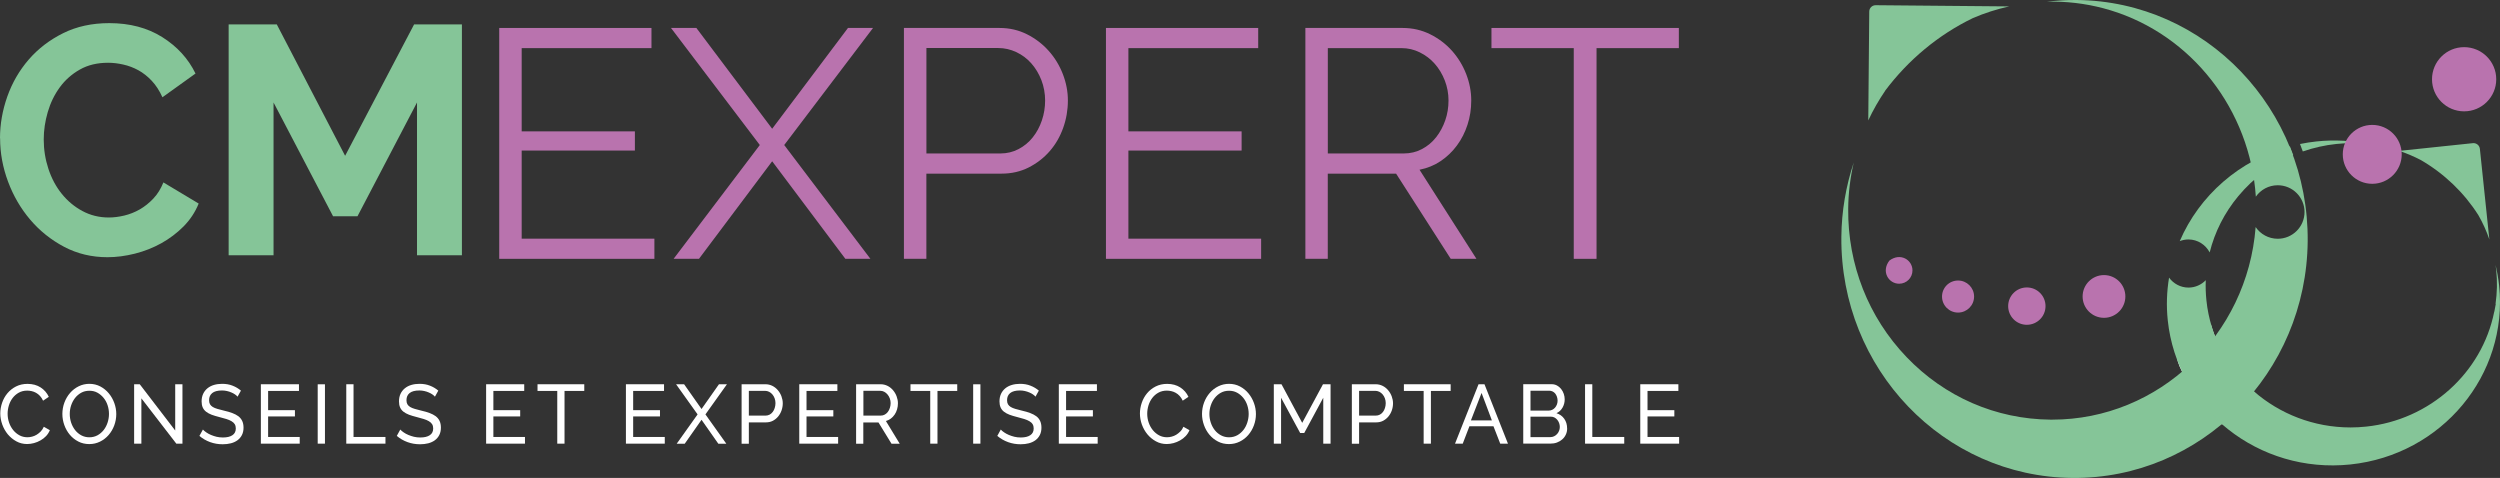 <svg width="272" height="52" viewBox="0 0 272 52" fill="none" xmlns="http://www.w3.org/2000/svg">
<rect x="0" y="0" width="272" height="52" fill="#333333" stroke="none"/>
<g clip-path="url(#clip0_1447_1739)">
<path d="M0 15.04C0 13.509 0.268 11.993 0.799 10.492C1.33 8.996 2.109 7.657 3.125 6.479C4.146 5.302 5.39 4.346 6.862 3.614C8.333 2.881 10.012 2.517 11.893 2.517C14.113 2.517 16.034 3.022 17.652 4.038C19.27 5.054 20.479 6.373 21.272 8L17.672 10.583C17.354 9.875 16.969 9.279 16.514 8.794C16.059 8.309 15.574 7.93 15.053 7.642C14.532 7.359 13.986 7.151 13.42 7.025C12.853 6.894 12.297 6.828 11.756 6.828C10.578 6.828 9.552 7.075 8.682 7.571C7.807 8.066 7.084 8.708 6.508 9.496C5.931 10.285 5.491 11.184 5.198 12.185C4.905 13.186 4.758 14.186 4.758 15.177C4.758 16.284 4.93 17.35 5.269 18.376C5.608 19.402 6.088 20.307 6.715 21.08C7.337 21.858 8.085 22.485 8.96 22.955C9.83 23.425 10.79 23.663 11.832 23.663C12.378 23.663 12.939 23.592 13.531 23.45C14.117 23.309 14.679 23.086 15.215 22.778C15.746 22.47 16.241 22.076 16.691 21.596C17.146 21.11 17.505 20.529 17.778 19.847L21.616 22.146C21.232 23.091 20.681 23.92 19.968 24.638C19.255 25.356 18.451 25.962 17.556 26.462C16.661 26.958 15.705 27.337 14.684 27.595C13.662 27.852 12.666 27.984 11.695 27.984C9.971 27.984 8.399 27.605 6.973 26.852C5.547 26.099 4.318 25.113 3.287 23.9C2.255 22.687 1.451 21.307 0.875 19.761C0.298 18.214 0.01 16.643 0.01 15.04H0Z" fill="#85C598"/>
<path d="M45.371 27.776V11.149L38.894 23.531H36.239L29.762 11.149V27.776H24.877V2.658H30.116L37.549 16.951L45.053 2.658H50.256V27.776H45.371Z" fill="#85C598"/>
<path d="M71.199 25.967V28.161H54.316V3.042H70.881V5.236H56.758V14.293H69.076V16.38H56.758V25.967H71.199Z" fill="#B973AE"/>
<path d="M75.765 3.042L84.012 14.009L92.259 3.042H94.985L85.322 15.778L94.701 28.161H91.976L84.012 17.547L76.048 28.161H73.288L82.667 15.778L73.004 3.042H75.765Z" fill="#B973AE"/>
<path d="M98.347 28.161V3.042H108.753C109.84 3.042 110.837 3.275 111.747 3.735C112.657 4.195 113.441 4.796 114.103 5.539C114.765 6.282 115.276 7.126 115.64 8.066C116.004 9.011 116.186 9.966 116.186 10.932C116.186 11.968 116.014 12.963 115.67 13.924C115.327 14.879 114.841 15.723 114.204 16.451C113.567 17.183 112.803 17.77 111.919 18.22C111.034 18.669 110.048 18.892 108.966 18.892H100.789V28.161H98.347ZM100.789 16.698H108.824C109.557 16.698 110.225 16.537 110.826 16.218C111.428 15.9 111.944 15.475 112.364 14.944C112.788 14.414 113.117 13.802 113.355 13.105C113.592 12.407 113.709 11.685 113.709 10.932C113.709 10.179 113.572 9.415 113.304 8.718C113.031 8.021 112.667 7.414 112.207 6.894C111.747 6.373 111.206 5.969 110.579 5.671C109.952 5.377 109.299 5.226 108.617 5.226H100.794V16.688L100.789 16.698Z" fill="#B973AE"/>
<path d="M137.211 25.967V28.161H120.328V3.042H136.892V5.236H122.77V14.293H135.087V16.38H122.77V25.967H137.211Z" fill="#B973AE"/>
<path d="M142.025 28.161V3.042H152.608C153.695 3.042 154.696 3.275 155.616 3.735C156.537 4.195 157.325 4.796 157.988 5.539C158.645 6.282 159.161 7.126 159.525 8.066C159.889 9.011 160.071 9.966 160.071 10.932C160.071 11.897 159.934 12.731 159.666 13.565C159.393 14.404 159.014 15.157 158.514 15.829C158.018 16.501 157.426 17.067 156.744 17.527C156.061 17.987 155.293 18.3 154.443 18.467L160.637 28.161H157.841L151.895 18.892H144.462V28.161H142.02H142.025ZM144.467 16.698H152.714C153.447 16.698 154.109 16.537 154.711 16.218C155.313 15.9 155.829 15.47 156.253 14.929C156.678 14.389 157.007 13.772 157.244 13.09C157.482 12.407 157.598 11.685 157.598 10.932C157.598 10.179 157.462 9.451 157.194 8.758C156.921 8.061 156.557 7.455 156.097 6.934C155.636 6.413 155.095 6.004 154.468 5.696C153.841 5.388 153.189 5.236 152.501 5.236H144.467V16.698Z" fill="#B973AE"/>
<path d="M182.658 5.236H173.703V28.161H171.225V5.236H162.271V3.042H182.658V5.236Z" fill="#B973AE"/>
<path d="M0.03 44.99C0.03 44.601 0.096 44.217 0.227 43.828C0.359 43.444 0.551 43.095 0.804 42.792C1.057 42.489 1.37 42.236 1.739 42.049C2.108 41.862 2.523 41.766 2.993 41.766C3.55 41.766 4.025 41.897 4.424 42.155C4.824 42.418 5.117 42.756 5.309 43.176L4.687 43.595C4.591 43.388 4.48 43.216 4.348 43.075C4.217 42.933 4.075 42.822 3.919 42.736C3.762 42.65 3.605 42.59 3.443 42.554C3.282 42.519 3.12 42.499 2.963 42.499C2.619 42.499 2.311 42.575 2.048 42.721C1.78 42.868 1.557 43.065 1.375 43.302C1.193 43.54 1.057 43.813 0.966 44.111C0.875 44.409 0.829 44.712 0.829 45.016C0.829 45.354 0.885 45.678 0.991 45.986C1.097 46.294 1.249 46.562 1.441 46.8C1.633 47.037 1.861 47.224 2.124 47.366C2.387 47.507 2.675 47.573 2.983 47.573C3.145 47.573 3.317 47.553 3.489 47.507C3.661 47.462 3.828 47.396 3.984 47.3C4.141 47.204 4.288 47.088 4.429 46.946C4.566 46.805 4.677 46.633 4.768 46.431L5.425 46.805C5.324 47.047 5.188 47.26 5.011 47.447C4.834 47.633 4.632 47.79 4.404 47.916C4.182 48.043 3.939 48.144 3.691 48.21C3.443 48.275 3.196 48.311 2.953 48.311C2.528 48.311 2.134 48.215 1.78 48.018C1.421 47.825 1.117 47.568 0.854 47.26C0.597 46.946 0.394 46.592 0.248 46.193C0.106 45.794 0.03 45.389 0.03 44.975V44.99Z" fill="white"/>
<path d="M9.718 48.316C9.278 48.316 8.879 48.225 8.52 48.038C8.161 47.851 7.853 47.608 7.595 47.3C7.337 46.992 7.14 46.643 6.998 46.249C6.856 45.854 6.786 45.45 6.786 45.036C6.786 44.621 6.861 44.192 7.008 43.797C7.155 43.403 7.362 43.055 7.625 42.751C7.888 42.448 8.201 42.206 8.56 42.029C8.919 41.852 9.309 41.761 9.728 41.761C10.148 41.761 10.563 41.857 10.922 42.049C11.281 42.241 11.584 42.489 11.842 42.802C12.1 43.11 12.297 43.464 12.439 43.853C12.58 44.247 12.651 44.647 12.651 45.051C12.651 45.48 12.575 45.895 12.429 46.289C12.282 46.683 12.075 47.032 11.817 47.33C11.559 47.628 11.245 47.871 10.886 48.048C10.527 48.225 10.138 48.316 9.718 48.316ZM7.59 45.036C7.59 45.364 7.64 45.683 7.741 45.986C7.842 46.289 7.989 46.562 8.176 46.8C8.363 47.037 8.586 47.224 8.849 47.366C9.112 47.507 9.405 47.578 9.723 47.578C10.042 47.578 10.355 47.502 10.618 47.355C10.881 47.209 11.104 47.012 11.291 46.774C11.473 46.537 11.614 46.264 11.711 45.961C11.807 45.657 11.857 45.349 11.857 45.041C11.857 44.712 11.807 44.394 11.706 44.091C11.604 43.782 11.458 43.514 11.266 43.282C11.073 43.05 10.851 42.862 10.593 42.721C10.335 42.58 10.047 42.514 9.728 42.514C9.395 42.514 9.096 42.584 8.833 42.731C8.571 42.878 8.348 43.07 8.161 43.307C7.979 43.545 7.837 43.813 7.736 44.116C7.635 44.419 7.59 44.727 7.59 45.046V45.036Z" fill="white"/>
<path d="M15.382 43.332V48.27H14.593V41.806H15.205L19.063 46.84V41.811H19.851V48.27H19.184L15.377 43.332H15.382Z" fill="white"/>
<path d="M25.849 43.161C25.778 43.075 25.687 42.994 25.57 42.913C25.454 42.832 25.323 42.761 25.176 42.701C25.029 42.635 24.873 42.584 24.696 42.544C24.519 42.504 24.342 42.483 24.155 42.483C23.669 42.483 23.315 42.58 23.088 42.767C22.86 42.953 22.749 43.211 22.749 43.54C22.749 43.717 22.779 43.863 22.845 43.979C22.911 44.096 23.012 44.192 23.148 44.278C23.285 44.364 23.457 44.429 23.659 44.49C23.861 44.55 24.104 44.616 24.387 44.682C24.711 44.753 24.999 44.839 25.262 44.935C25.52 45.031 25.742 45.147 25.93 45.283C26.111 45.425 26.253 45.592 26.349 45.794C26.445 45.996 26.496 46.239 26.496 46.532C26.496 46.84 26.435 47.108 26.319 47.335C26.203 47.563 26.041 47.75 25.838 47.901C25.636 48.048 25.399 48.159 25.125 48.23C24.852 48.3 24.554 48.336 24.23 48.336C23.75 48.336 23.295 48.26 22.865 48.103C22.436 47.947 22.046 47.724 21.697 47.426L22.076 46.734C22.168 46.835 22.289 46.941 22.441 47.042C22.587 47.143 22.759 47.239 22.951 47.32C23.143 47.401 23.346 47.467 23.563 47.522C23.78 47.573 24.013 47.598 24.251 47.598C24.696 47.598 25.04 47.517 25.287 47.35C25.535 47.189 25.656 46.941 25.656 46.612C25.656 46.431 25.616 46.279 25.54 46.153C25.459 46.026 25.348 45.92 25.191 45.829C25.04 45.738 24.852 45.657 24.625 45.587C24.402 45.516 24.145 45.445 23.856 45.374C23.543 45.293 23.265 45.213 23.022 45.122C22.784 45.031 22.582 44.919 22.42 44.793C22.259 44.667 22.137 44.51 22.056 44.328C21.975 44.146 21.935 43.929 21.935 43.671C21.935 43.363 21.991 43.09 22.102 42.852C22.213 42.615 22.37 42.413 22.567 42.251C22.764 42.089 23.002 41.963 23.275 41.882C23.548 41.801 23.846 41.761 24.17 41.761C24.59 41.761 24.969 41.826 25.308 41.963C25.646 42.094 25.95 42.276 26.213 42.499L25.843 43.166L25.849 43.161Z" fill="white"/>
<path d="M32.609 47.542V48.27H28.382V41.806H32.528V42.534H29.171V44.626H32.088V45.309H29.171V47.542H32.609Z" fill="white"/>
<path d="M34.566 48.27V41.811H35.355V48.27H34.566Z" fill="white"/>
<path d="M37.675 48.27V41.806H38.464V47.542H41.938V48.27H37.675Z" fill="white"/>
<path d="M47.323 43.161C47.252 43.075 47.161 42.994 47.045 42.913C46.929 42.832 46.797 42.761 46.651 42.701C46.504 42.635 46.347 42.584 46.17 42.544C45.993 42.504 45.816 42.483 45.629 42.483C45.144 42.483 44.79 42.58 44.562 42.767C44.335 42.953 44.224 43.211 44.224 43.54C44.224 43.717 44.254 43.863 44.32 43.979C44.385 44.096 44.486 44.192 44.623 44.278C44.76 44.364 44.931 44.429 45.134 44.49C45.336 44.55 45.579 44.616 45.862 44.682C46.185 44.753 46.474 44.839 46.737 44.935C46.995 45.031 47.217 45.147 47.404 45.283C47.586 45.425 47.728 45.592 47.824 45.794C47.92 45.996 47.97 46.239 47.97 46.532C47.97 46.84 47.91 47.108 47.793 47.335C47.677 47.563 47.515 47.75 47.313 47.901C47.111 48.048 46.873 48.159 46.6 48.23C46.327 48.3 46.029 48.336 45.705 48.336C45.225 48.336 44.77 48.26 44.34 48.103C43.91 47.947 43.521 47.724 43.172 47.426L43.551 46.734C43.642 46.835 43.764 46.941 43.915 47.042C44.062 47.143 44.234 47.239 44.426 47.32C44.618 47.401 44.82 47.467 45.038 47.522C45.255 47.573 45.488 47.598 45.725 47.598C46.17 47.598 46.514 47.517 46.762 47.35C47.01 47.189 47.131 46.941 47.131 46.612C47.131 46.431 47.091 46.279 47.015 46.153C46.934 46.026 46.823 45.92 46.666 45.829C46.514 45.738 46.327 45.657 46.099 45.587C45.877 45.516 45.619 45.445 45.331 45.374C45.017 45.293 44.739 45.213 44.497 45.122C44.259 45.031 44.057 44.919 43.895 44.793C43.733 44.667 43.612 44.51 43.531 44.328C43.45 44.146 43.41 43.929 43.41 43.671C43.41 43.363 43.465 43.09 43.576 42.852C43.688 42.615 43.844 42.413 44.042 42.251C44.239 42.089 44.476 41.963 44.749 41.882C45.023 41.801 45.321 41.761 45.645 41.761C46.064 41.761 46.443 41.826 46.782 41.963C47.121 42.094 47.424 42.276 47.687 42.499L47.318 43.166L47.323 43.161Z" fill="white"/>
<path d="M57.117 47.542V48.27H52.89V41.806H57.036V42.534H53.679V44.626H56.596V45.309H53.679V47.542H57.117Z" fill="white"/>
<path d="M63.569 42.534H61.42V48.27H60.631V42.534H58.482V41.806H63.569V42.534Z" fill="white"/>
<path d="M72.327 47.542V48.27H68.1V41.806H72.246V42.534H68.888V44.626H71.806V45.309H68.888V47.542H72.327Z" fill="white"/>
<path d="M74.43 41.806L76.327 44.5L78.223 41.806H79.092L76.751 45.086L79.022 48.275H78.152L76.327 45.672L74.501 48.275H73.626L75.897 45.086L73.556 41.806H74.43Z" fill="white"/>
<path d="M80.686 48.27V41.806H83.279C83.552 41.806 83.805 41.867 84.038 41.983C84.27 42.099 84.468 42.261 84.635 42.458C84.802 42.655 84.933 42.878 85.024 43.125C85.115 43.373 85.165 43.62 85.165 43.878C85.165 44.146 85.12 44.404 85.034 44.651C84.948 44.899 84.822 45.121 84.66 45.319C84.498 45.511 84.306 45.667 84.084 45.784C83.856 45.9 83.608 45.955 83.335 45.955H81.474V48.275H80.686V48.27ZM81.474 45.218H83.29C83.451 45.218 83.603 45.182 83.735 45.111C83.866 45.041 83.977 44.945 84.073 44.818C84.169 44.692 84.24 44.55 84.291 44.384C84.341 44.222 84.372 44.045 84.372 43.863C84.372 43.681 84.341 43.499 84.281 43.337C84.22 43.176 84.139 43.029 84.033 42.908C83.927 42.787 83.81 42.691 83.674 42.625C83.537 42.559 83.391 42.524 83.239 42.524H81.474V45.212V45.218Z" fill="white"/>
<path d="M91.188 47.542V48.27H86.96V41.806H91.107V42.534H87.749V44.626H90.667V45.309H87.749V47.542H91.188Z" fill="white"/>
<path d="M93.144 48.27V41.806H95.809C96.082 41.806 96.335 41.867 96.567 41.983C96.8 42.099 96.997 42.261 97.164 42.458C97.331 42.655 97.462 42.878 97.553 43.125C97.644 43.373 97.695 43.62 97.695 43.878C97.695 44.106 97.665 44.318 97.604 44.53C97.543 44.737 97.457 44.929 97.341 45.101C97.225 45.273 97.088 45.415 96.926 45.541C96.765 45.662 96.588 45.748 96.385 45.804L97.892 48.28H96.997L95.576 45.961H93.928V48.28H93.139L93.144 48.27ZM93.933 45.218H95.819C95.981 45.218 96.133 45.182 96.264 45.106C96.395 45.036 96.507 44.934 96.603 44.808C96.694 44.682 96.77 44.54 96.82 44.374C96.871 44.212 96.901 44.04 96.901 43.863C96.901 43.686 96.871 43.509 96.81 43.348C96.749 43.186 96.668 43.044 96.562 42.918C96.456 42.792 96.34 42.696 96.203 42.625C96.067 42.554 95.92 42.519 95.769 42.519H93.938V45.208L93.933 45.218Z" fill="white"/>
<path d="M104.147 42.534H101.998V48.27H101.21V42.534H99.061V41.806H104.147V42.534Z" fill="white"/>
<path d="M105.881 48.27V41.811H106.67V48.27H105.881Z" fill="white"/>
<path d="M112.667 43.161C112.597 43.075 112.505 42.994 112.389 42.913C112.273 42.832 112.141 42.761 111.995 42.701C111.848 42.64 111.691 42.584 111.514 42.544C111.337 42.504 111.16 42.483 110.973 42.483C110.488 42.483 110.134 42.58 109.906 42.767C109.679 42.953 109.568 43.211 109.568 43.54C109.568 43.717 109.598 43.863 109.664 43.979C109.73 44.096 109.831 44.192 109.967 44.278C110.104 44.364 110.276 44.429 110.478 44.49C110.68 44.55 110.923 44.616 111.206 44.682C111.525 44.753 111.818 44.839 112.076 44.935C112.334 45.031 112.556 45.147 112.743 45.283C112.93 45.42 113.067 45.592 113.163 45.794C113.259 45.996 113.309 46.239 113.309 46.532C113.309 46.84 113.249 47.108 113.132 47.335C113.016 47.563 112.854 47.75 112.652 47.901C112.45 48.048 112.212 48.159 111.939 48.23C111.666 48.3 111.368 48.336 111.044 48.336C110.564 48.336 110.109 48.26 109.679 48.103C109.249 47.947 108.86 47.724 108.506 47.426L108.885 46.734C108.976 46.835 109.097 46.941 109.249 47.042C109.401 47.143 109.568 47.239 109.76 47.32C109.952 47.401 110.154 47.467 110.372 47.522C110.589 47.573 110.822 47.598 111.059 47.598C111.504 47.598 111.848 47.517 112.096 47.35C112.344 47.184 112.465 46.941 112.465 46.612C112.465 46.431 112.425 46.279 112.349 46.153C112.273 46.026 112.157 45.92 112 45.829C111.848 45.738 111.661 45.657 111.434 45.587C111.206 45.516 110.953 45.445 110.665 45.374C110.351 45.293 110.073 45.213 109.831 45.122C109.593 45.031 109.391 44.919 109.229 44.793C109.067 44.667 108.946 44.51 108.865 44.328C108.784 44.146 108.744 43.929 108.744 43.671C108.744 43.363 108.799 43.09 108.91 42.852C109.022 42.615 109.178 42.413 109.376 42.251C109.573 42.089 109.81 41.963 110.089 41.882C110.362 41.801 110.66 41.761 110.984 41.761C111.403 41.761 111.782 41.826 112.121 41.963C112.46 42.094 112.763 42.276 113.026 42.499L112.657 43.166L112.667 43.161Z" fill="white"/>
<path d="M119.427 47.542V48.27H115.2V41.806H119.346V42.534H115.989V44.626H118.907V45.309H115.989V47.542H119.427Z" fill="white"/>
<path d="M124.024 44.99C124.024 44.601 124.09 44.217 124.221 43.828C124.353 43.444 124.545 43.095 124.798 42.792C125.05 42.483 125.364 42.236 125.733 42.049C126.102 41.862 126.517 41.766 126.987 41.766C127.543 41.766 128.018 41.897 128.418 42.155C128.817 42.418 129.111 42.756 129.303 43.176L128.681 43.595C128.585 43.388 128.474 43.216 128.342 43.075C128.211 42.933 128.069 42.822 127.912 42.736C127.756 42.65 127.599 42.59 127.432 42.554C127.27 42.519 127.108 42.499 126.952 42.499C126.608 42.499 126.299 42.575 126.036 42.721C125.768 42.868 125.546 43.065 125.364 43.302C125.182 43.54 125.045 43.813 124.954 44.111C124.863 44.409 124.818 44.712 124.818 45.016C124.818 45.354 124.873 45.678 124.98 45.986C125.086 46.294 125.237 46.562 125.43 46.8C125.622 47.037 125.849 47.224 126.112 47.366C126.375 47.507 126.663 47.573 126.972 47.573C127.134 47.573 127.306 47.553 127.477 47.507C127.649 47.462 127.816 47.396 127.973 47.3C128.13 47.204 128.276 47.088 128.418 46.946C128.56 46.805 128.666 46.633 128.757 46.431L129.414 46.805C129.313 47.047 129.176 47.26 128.999 47.447C128.822 47.633 128.62 47.79 128.393 47.916C128.165 48.043 127.927 48.144 127.68 48.21C127.427 48.275 127.184 48.311 126.941 48.311C126.517 48.311 126.122 48.215 125.768 48.018C125.409 47.825 125.101 47.568 124.843 47.26C124.585 46.946 124.383 46.592 124.236 46.193C124.095 45.794 124.024 45.389 124.024 44.975V44.99Z" fill="white"/>
<path d="M133.712 48.316C133.272 48.316 132.873 48.225 132.514 48.038C132.155 47.851 131.846 47.608 131.588 47.3C131.33 46.992 131.133 46.643 130.992 46.249C130.85 45.854 130.779 45.45 130.779 45.036C130.779 44.621 130.855 44.192 131.002 43.797C131.148 43.403 131.356 43.055 131.619 42.751C131.882 42.448 132.195 42.206 132.554 42.029C132.913 41.852 133.302 41.761 133.722 41.761C134.142 41.761 134.556 41.857 134.915 42.049C135.274 42.241 135.578 42.489 135.836 42.802C136.094 43.115 136.291 43.464 136.432 43.853C136.574 44.247 136.645 44.647 136.645 45.051C136.645 45.48 136.569 45.895 136.422 46.289C136.276 46.683 136.068 47.032 135.81 47.33C135.553 47.628 135.239 47.871 134.88 48.048C134.521 48.225 134.132 48.316 133.712 48.316ZM131.583 45.036C131.583 45.364 131.634 45.683 131.735 45.986C131.836 46.294 131.983 46.562 132.17 46.8C132.357 47.037 132.584 47.224 132.847 47.366C133.11 47.507 133.404 47.578 133.722 47.578C134.041 47.578 134.354 47.502 134.617 47.355C134.88 47.209 135.103 47.012 135.29 46.774C135.477 46.537 135.613 46.264 135.709 45.961C135.805 45.657 135.856 45.349 135.856 45.041C135.856 44.712 135.805 44.394 135.704 44.091C135.603 43.787 135.456 43.514 135.264 43.282C135.072 43.05 134.85 42.862 134.587 42.721C134.324 42.58 134.041 42.514 133.722 42.514C133.388 42.514 133.09 42.584 132.827 42.731C132.564 42.878 132.342 43.07 132.155 43.307C131.968 43.545 131.831 43.813 131.73 44.116C131.629 44.419 131.583 44.727 131.583 45.046V45.036Z" fill="white"/>
<path d="M143.971 48.27V43.272L141.903 47.108H141.458L139.38 43.272V48.27H138.591V41.806H139.426L141.681 46.006L143.941 41.806H144.765V48.27H143.976H143.971Z" fill="white"/>
<path d="M147.081 48.27V41.806H149.675C149.948 41.806 150.201 41.867 150.433 41.983C150.666 42.099 150.863 42.261 151.03 42.458C151.197 42.655 151.328 42.878 151.419 43.125C151.51 43.373 151.561 43.62 151.561 43.878C151.561 44.146 151.516 44.404 151.43 44.651C151.344 44.899 151.217 45.121 151.055 45.319C150.894 45.511 150.701 45.667 150.479 45.784C150.251 45.9 150.004 45.955 149.731 45.955H147.87V48.275H147.081V48.27ZM147.87 45.218H149.685C149.847 45.218 149.999 45.182 150.13 45.111C150.262 45.041 150.373 44.945 150.469 44.818C150.565 44.692 150.636 44.55 150.686 44.384C150.737 44.222 150.767 44.045 150.767 43.863C150.767 43.681 150.737 43.499 150.676 43.337C150.615 43.176 150.535 43.029 150.428 42.908C150.322 42.787 150.206 42.691 150.069 42.625C149.933 42.559 149.786 42.524 149.635 42.524H147.87V45.212V45.218Z" fill="white"/>
<path d="M157.831 42.534H155.682V48.27H154.893V42.534H152.744V41.806H157.831V42.534Z" fill="white"/>
<path d="M158.306 48.27L160.865 41.806H161.512L164.066 48.27H163.226L162.488 46.375H159.874L159.146 48.27H158.301H158.306ZM161.194 42.751L160.036 45.738H162.316L161.194 42.751Z" fill="white"/>
<path d="M170.507 46.602C170.507 46.85 170.462 47.078 170.361 47.285C170.265 47.492 170.133 47.669 169.966 47.81C169.799 47.957 169.607 48.068 169.39 48.149C169.172 48.23 168.935 48.265 168.682 48.265H165.729V41.801H168.824C169.041 41.801 169.238 41.852 169.41 41.948C169.582 42.044 169.734 42.17 169.855 42.327C169.976 42.484 170.072 42.655 170.138 42.852C170.204 43.05 170.239 43.247 170.239 43.449C170.239 43.772 170.163 44.065 170.007 44.343C169.85 44.621 169.633 44.819 169.344 44.955C169.698 45.066 169.981 45.268 170.189 45.561C170.396 45.855 170.502 46.203 170.502 46.602H170.507ZM166.518 42.514V44.672H168.5C168.641 44.672 168.768 44.642 168.884 44.586C169.001 44.53 169.102 44.45 169.188 44.353C169.274 44.258 169.339 44.141 169.39 44.01C169.44 43.878 169.466 43.742 169.466 43.595C169.466 43.449 169.44 43.302 169.395 43.166C169.349 43.034 169.284 42.918 169.208 42.817C169.127 42.721 169.031 42.645 168.92 42.59C168.803 42.534 168.682 42.509 168.556 42.509H166.523L166.518 42.514ZM169.708 46.456C169.708 46.309 169.683 46.168 169.633 46.031C169.582 45.895 169.516 45.774 169.43 45.673C169.344 45.572 169.243 45.486 169.127 45.425C169.011 45.364 168.879 45.334 168.743 45.334H166.518V47.558H168.682C168.829 47.558 168.96 47.527 169.086 47.467C169.208 47.406 169.319 47.325 169.41 47.224C169.501 47.123 169.577 47.007 169.627 46.875C169.678 46.744 169.708 46.602 169.708 46.456Z" fill="white"/>
<path d="M172.454 48.27V41.806H173.243V47.542H176.717V48.27H172.454Z" fill="white"/>
<path d="M182.689 47.542V48.27H178.461V41.806H182.608V42.534H179.25V44.626H182.168V45.309H179.25V47.542H182.689Z" fill="white"/>
<path d="M222.553 33.305C222.553 32.183 221.643 31.274 220.52 31.274C219.398 31.274 218.488 32.183 218.488 33.305C218.488 34.427 219.398 35.342 220.52 35.337C221.643 35.337 222.553 34.427 222.553 33.305Z" fill="#B973AE"/>
<path d="M208.077 29.419C208.077 28.277 206.762 27.448 205.564 28.352C204.648 29.55 205.483 30.869 206.626 30.869C207.43 30.869 208.077 30.223 208.077 29.419Z" fill="#B973AE"/>
<path d="M214.781 32.264C214.781 31.304 214.003 30.521 213.037 30.521C212.071 30.521 211.292 31.299 211.292 32.264C211.292 33.23 212.071 34.008 213.037 34.008C213.998 34.008 214.781 33.23 214.781 32.264Z" fill="#B973AE"/>
<path d="M231.24 32.254C231.24 30.971 230.199 29.929 228.914 29.929C227.63 29.929 226.588 30.971 226.588 32.254C226.588 33.538 227.63 34.579 228.914 34.579C230.199 34.579 231.24 33.538 231.24 32.254Z" fill="#B973AE"/>
<path d="M268.097 12.114C270.026 12.114 271.591 10.551 271.591 8.622C271.591 6.693 270.026 5.13 268.097 5.13C266.167 5.13 264.603 6.693 264.603 8.622C264.603 10.551 266.167 12.114 268.097 12.114Z" fill="#B973AE"/>
<path d="M240.544 35.287C240.544 35.287 241.58 39.572 245.231 42.62C246.824 43.949 244.695 45.43 244.695 45.43L241.717 46.168C241.717 46.168 237.697 41.852 236.959 39.37C236.221 36.889 240.544 35.287 240.544 35.287Z" fill="white"/>
<path d="M205.098 9.876C207.622 6.505 210.918 3.775 214.635 1.976C215.929 1.415 217.254 0.996 218.604 0.698L204.072 0.566C203.693 0.566 203.374 0.869 203.374 1.254L203.268 13.1C203.794 11.973 204.411 10.896 205.104 9.881L205.098 9.876Z" fill="#85C598"/>
<path d="M263.419 17.431C265.958 18.912 268.102 20.974 269.644 23.405C270.134 24.254 270.529 25.138 270.842 26.048L269.811 16.193C269.77 15.814 269.427 15.536 269.047 15.576L261.043 16.415C261.862 16.693 262.661 17.032 263.419 17.431Z" fill="#85C598"/>
<path d="M225.941 -2.39544e-05C224.829 -0.01 223.737 0.061 222.665 0.192C222.938 0.182 223.216 0.177 223.494 0.177C225.557 0.197 227.61 0.51 229.597 1.112C238.506 3.811 244.822 12.008 245.434 21.398C245.96 20.645 246.829 20.155 247.82 20.155C249.428 20.155 250.733 21.459 250.733 23.066C250.733 24.673 249.428 25.977 247.82 25.977C246.819 25.977 245.934 25.472 245.413 24.704C244.513 36.429 234.911 45.657 223.281 45.657C223.216 45.657 223.15 45.657 223.079 45.657C217.148 45.602 211.591 43.186 207.435 38.85C203.283 34.518 201.028 28.787 201.084 22.717C201.099 21.004 201.306 19.316 201.691 17.669C200.846 20.216 200.366 22.935 200.34 25.77C200.209 40.128 211.46 51.874 225.471 52C239.482 52.126 250.945 40.593 251.077 26.235C251.198 11.872 239.947 0.126 225.941 -2.39544e-05Z" fill="#85C598"/>
<path d="M250.551 16.476C251.719 16.072 252.942 15.794 254.206 15.662C255.395 15.536 256.578 15.546 257.751 15.682C255.921 15.298 253.999 15.182 252.032 15.389C251.425 15.455 250.829 15.546 250.242 15.667C250.348 15.935 250.45 16.208 250.546 16.481L250.551 16.476Z" fill="#85C598"/>
<path d="M238.102 26.053C239.108 26.053 239.973 26.629 240.413 27.463C240.964 25.244 242.015 23.157 243.537 21.328C245.166 19.372 247.203 17.866 249.504 16.88C249.388 16.557 249.266 16.238 249.14 15.925C243.644 17.401 239.28 21.287 237.156 26.235C237.45 26.119 237.768 26.053 238.107 26.053H238.102Z" fill="#85C598"/>
<path d="M271.904 31.072C271.823 30.303 271.692 29.555 271.515 28.823C271.54 29.009 271.57 29.202 271.59 29.389C271.717 30.612 271.687 31.845 271.515 33.068H271.54L271.429 33.664L271.383 33.912H271.373C270.048 40.568 264.36 45.693 257.438 46.415C256.866 46.476 256.295 46.506 255.734 46.506C247.744 46.506 240.888 40.608 240.059 32.689C239.983 31.951 239.957 31.213 239.988 30.485C239.513 30.976 238.845 31.289 238.107 31.289C237.237 31.289 236.474 30.859 235.993 30.207C235.745 31.708 235.685 33.265 235.852 34.847C236.868 44.55 245.762 51.575 255.718 50.534C265.674 49.493 272.92 40.78 271.904 31.077V31.072Z" fill="#85C598"/>
<path d="M258.1 13.59C256.33 13.59 254.894 15.025 254.894 16.794C254.894 18.563 256.33 19.998 258.1 19.998C259.87 19.998 261.306 18.563 261.306 16.794C261.306 15.025 259.87 13.59 258.1 13.59Z" fill="#B973AE"/>
</g>
<defs>
<clipPath id="clip0_1447_1739">
<rect width="272" height="52" fill="white"/>
</clipPath>
</defs>
</svg>
